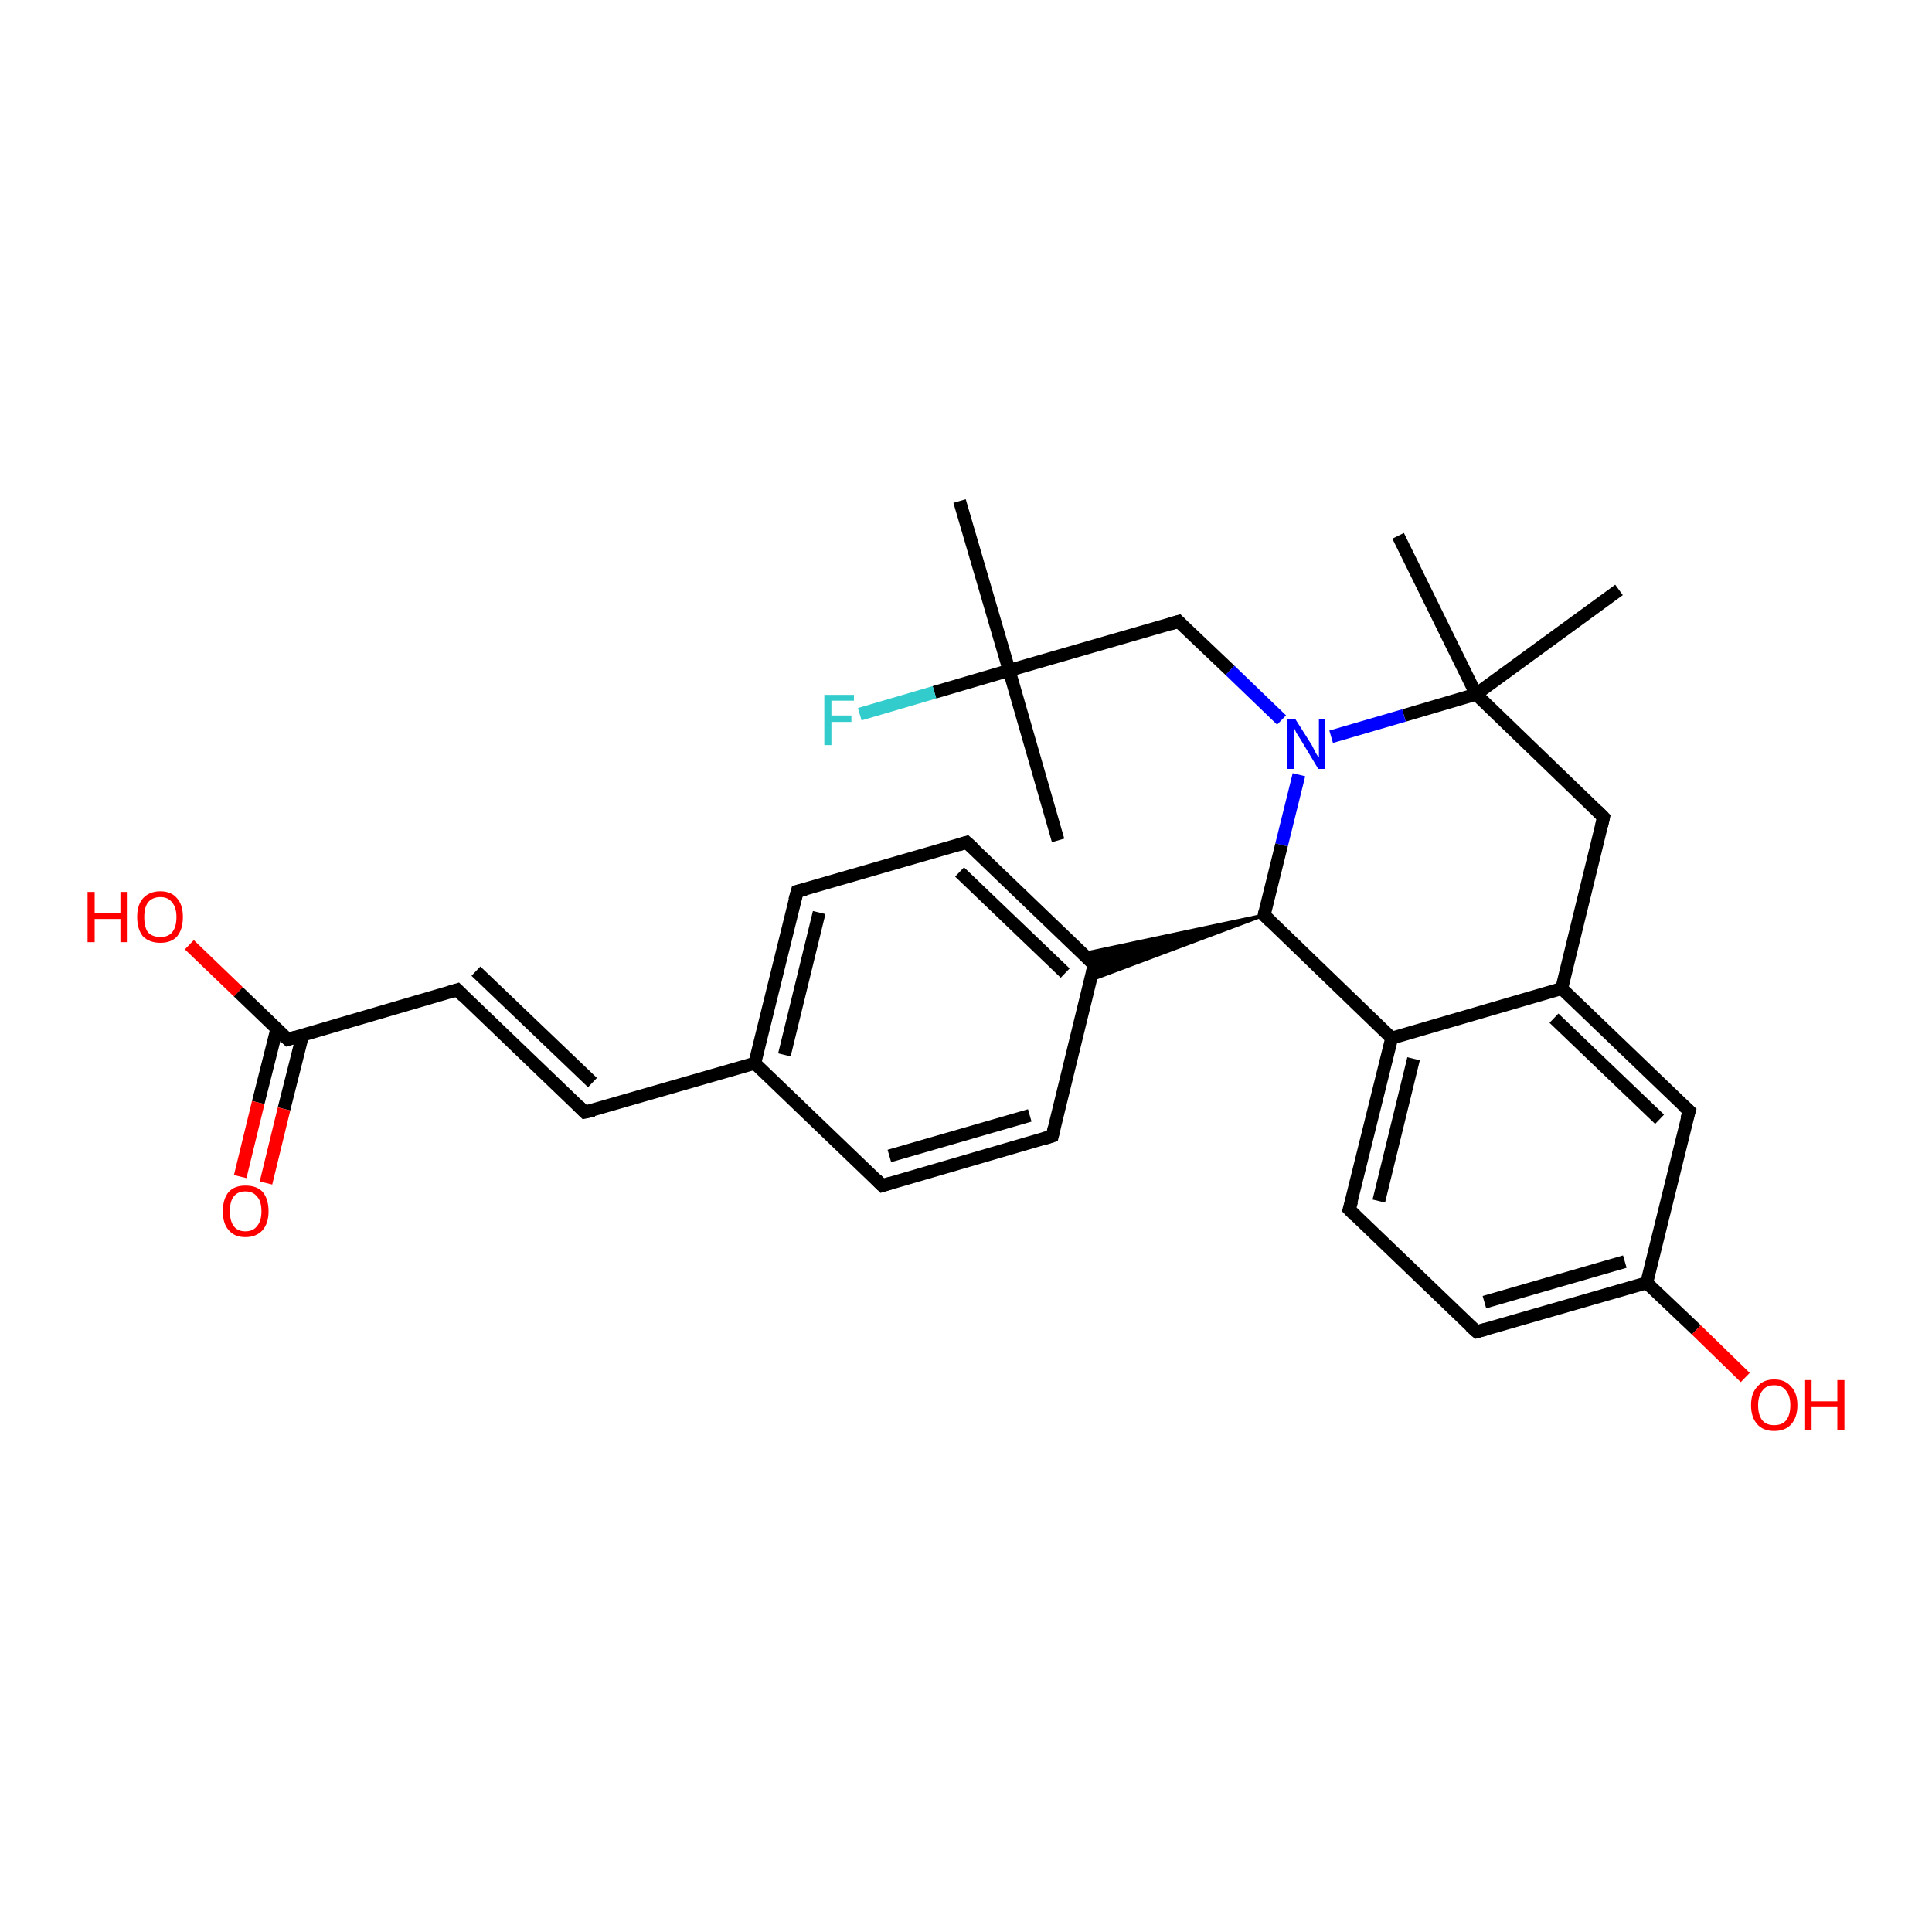 <?xml version='1.0' encoding='iso-8859-1'?>
<svg version='1.1' baseProfile='full'
              xmlns='http://www.w3.org/2000/svg'
                      xmlns:rdkit='http://www.rdkit.org/xml'
                      xmlns:xlink='http://www.w3.org/1999/xlink'
                  xml:space='preserve'
width='300px' height='300px' viewBox='0 0 300 300'>
<!-- END OF HEADER -->
<rect style='opacity:1.0;fill:#FFFFFF;stroke:none' width='300.0' height='300.0' x='0.0' y='0.0'> </rect>
<path class='bond-0 atom-0 atom-1' d='M 164.3,130.5 L 156.7,104.1' style='fill:none;fill-rule:evenodd;stroke:#000000;stroke-width:2.0px;stroke-linecap:butt;stroke-linejoin:miter;stroke-opacity:1' />
<path class='bond-1 atom-1 atom-2' d='M 156.7,104.1 L 149.0,77.8' style='fill:none;fill-rule:evenodd;stroke:#000000;stroke-width:2.0px;stroke-linecap:butt;stroke-linejoin:miter;stroke-opacity:1' />
<path class='bond-2 atom-1 atom-3' d='M 156.7,104.1 L 145.1,107.5' style='fill:none;fill-rule:evenodd;stroke:#000000;stroke-width:2.0px;stroke-linecap:butt;stroke-linejoin:miter;stroke-opacity:1' />
<path class='bond-2 atom-1 atom-3' d='M 145.1,107.5 L 133.5,110.9' style='fill:none;fill-rule:evenodd;stroke:#33CCCC;stroke-width:2.0px;stroke-linecap:butt;stroke-linejoin:miter;stroke-opacity:1' />
<path class='bond-3 atom-1 atom-4' d='M 156.7,104.1 L 183.0,96.5' style='fill:none;fill-rule:evenodd;stroke:#000000;stroke-width:2.0px;stroke-linecap:butt;stroke-linejoin:miter;stroke-opacity:1' />
<path class='bond-4 atom-4 atom-5' d='M 183.0,96.5 L 191.0,104.1' style='fill:none;fill-rule:evenodd;stroke:#000000;stroke-width:2.0px;stroke-linecap:butt;stroke-linejoin:miter;stroke-opacity:1' />
<path class='bond-4 atom-4 atom-5' d='M 191.0,104.1 L 199.0,111.8' style='fill:none;fill-rule:evenodd;stroke:#0000FF;stroke-width:2.0px;stroke-linecap:butt;stroke-linejoin:miter;stroke-opacity:1' />
<path class='bond-5 atom-5 atom-6' d='M 201.7,120.3 L 199.0,131.2' style='fill:none;fill-rule:evenodd;stroke:#0000FF;stroke-width:2.0px;stroke-linecap:butt;stroke-linejoin:miter;stroke-opacity:1' />
<path class='bond-5 atom-5 atom-6' d='M 199.0,131.2 L 196.3,142.1' style='fill:none;fill-rule:evenodd;stroke:#000000;stroke-width:2.0px;stroke-linecap:butt;stroke-linejoin:miter;stroke-opacity:1' />
<path class='bond-6 atom-6 atom-7' d='M 196.3,142.1 L 169.3,152.2 L 169.9,149.8 Z' style='fill:#000000;fill-rule:evenodd;fill-opacity:1;stroke:#000000;stroke-width:0.5px;stroke-linecap:butt;stroke-linejoin:miter;stroke-opacity:1;' />
<path class='bond-6 atom-6 atom-7' d='M 196.3,142.1 L 169.9,149.8 L 168.1,148.1 Z' style='fill:#000000;fill-rule:evenodd;fill-opacity:1;stroke:#000000;stroke-width:0.5px;stroke-linecap:butt;stroke-linejoin:miter;stroke-opacity:1;' />
<path class='bond-7 atom-7 atom-8' d='M 169.9,149.8 L 150.1,130.8' style='fill:none;fill-rule:evenodd;stroke:#000000;stroke-width:2.0px;stroke-linecap:butt;stroke-linejoin:miter;stroke-opacity:1' />
<path class='bond-7 atom-7 atom-8' d='M 165.4,151.1 L 149.0,135.4' style='fill:none;fill-rule:evenodd;stroke:#000000;stroke-width:2.0px;stroke-linecap:butt;stroke-linejoin:miter;stroke-opacity:1' />
<path class='bond-8 atom-8 atom-9' d='M 150.1,130.8 L 123.8,138.4' style='fill:none;fill-rule:evenodd;stroke:#000000;stroke-width:2.0px;stroke-linecap:butt;stroke-linejoin:miter;stroke-opacity:1' />
<path class='bond-9 atom-9 atom-10' d='M 123.8,138.4 L 117.2,165.1' style='fill:none;fill-rule:evenodd;stroke:#000000;stroke-width:2.0px;stroke-linecap:butt;stroke-linejoin:miter;stroke-opacity:1' />
<path class='bond-9 atom-9 atom-10' d='M 127.2,141.7 L 121.8,163.8' style='fill:none;fill-rule:evenodd;stroke:#000000;stroke-width:2.0px;stroke-linecap:butt;stroke-linejoin:miter;stroke-opacity:1' />
<path class='bond-10 atom-10 atom-11' d='M 117.2,165.1 L 90.8,172.7' style='fill:none;fill-rule:evenodd;stroke:#000000;stroke-width:2.0px;stroke-linecap:butt;stroke-linejoin:miter;stroke-opacity:1' />
<path class='bond-11 atom-11 atom-12' d='M 90.8,172.7 L 71.0,153.7' style='fill:none;fill-rule:evenodd;stroke:#000000;stroke-width:2.0px;stroke-linecap:butt;stroke-linejoin:miter;stroke-opacity:1' />
<path class='bond-11 atom-11 atom-12' d='M 92.0,168.1 L 73.9,150.8' style='fill:none;fill-rule:evenodd;stroke:#000000;stroke-width:2.0px;stroke-linecap:butt;stroke-linejoin:miter;stroke-opacity:1' />
<path class='bond-12 atom-12 atom-13' d='M 71.0,153.7 L 44.7,161.4' style='fill:none;fill-rule:evenodd;stroke:#000000;stroke-width:2.0px;stroke-linecap:butt;stroke-linejoin:miter;stroke-opacity:1' />
<path class='bond-13 atom-13 atom-14' d='M 44.7,161.4 L 37.0,154.0' style='fill:none;fill-rule:evenodd;stroke:#000000;stroke-width:2.0px;stroke-linecap:butt;stroke-linejoin:miter;stroke-opacity:1' />
<path class='bond-13 atom-13 atom-14' d='M 37.0,154.0 L 29.4,146.7' style='fill:none;fill-rule:evenodd;stroke:#FF0000;stroke-width:2.0px;stroke-linecap:butt;stroke-linejoin:miter;stroke-opacity:1' />
<path class='bond-14 atom-13 atom-15' d='M 43.0,159.7 L 40.1,171.2' style='fill:none;fill-rule:evenodd;stroke:#000000;stroke-width:2.0px;stroke-linecap:butt;stroke-linejoin:miter;stroke-opacity:1' />
<path class='bond-14 atom-13 atom-15' d='M 40.1,171.2 L 37.3,182.7' style='fill:none;fill-rule:evenodd;stroke:#FF0000;stroke-width:2.0px;stroke-linecap:butt;stroke-linejoin:miter;stroke-opacity:1' />
<path class='bond-14 atom-13 atom-15' d='M 47.0,160.7 L 44.1,172.2' style='fill:none;fill-rule:evenodd;stroke:#000000;stroke-width:2.0px;stroke-linecap:butt;stroke-linejoin:miter;stroke-opacity:1' />
<path class='bond-14 atom-13 atom-15' d='M 44.1,172.2 L 41.3,183.7' style='fill:none;fill-rule:evenodd;stroke:#FF0000;stroke-width:2.0px;stroke-linecap:butt;stroke-linejoin:miter;stroke-opacity:1' />
<path class='bond-15 atom-10 atom-16' d='M 117.2,165.1 L 137.0,184.1' style='fill:none;fill-rule:evenodd;stroke:#000000;stroke-width:2.0px;stroke-linecap:butt;stroke-linejoin:miter;stroke-opacity:1' />
<path class='bond-16 atom-16 atom-17' d='M 137.0,184.1 L 163.4,176.4' style='fill:none;fill-rule:evenodd;stroke:#000000;stroke-width:2.0px;stroke-linecap:butt;stroke-linejoin:miter;stroke-opacity:1' />
<path class='bond-16 atom-16 atom-17' d='M 138.1,179.5 L 159.9,173.2' style='fill:none;fill-rule:evenodd;stroke:#000000;stroke-width:2.0px;stroke-linecap:butt;stroke-linejoin:miter;stroke-opacity:1' />
<path class='bond-17 atom-6 atom-18' d='M 196.3,142.1 L 216.1,161.2' style='fill:none;fill-rule:evenodd;stroke:#000000;stroke-width:2.0px;stroke-linecap:butt;stroke-linejoin:miter;stroke-opacity:1' />
<path class='bond-18 atom-18 atom-19' d='M 216.1,161.2 L 209.5,187.8' style='fill:none;fill-rule:evenodd;stroke:#000000;stroke-width:2.0px;stroke-linecap:butt;stroke-linejoin:miter;stroke-opacity:1' />
<path class='bond-18 atom-18 atom-19' d='M 219.5,164.4 L 214.1,186.5' style='fill:none;fill-rule:evenodd;stroke:#000000;stroke-width:2.0px;stroke-linecap:butt;stroke-linejoin:miter;stroke-opacity:1' />
<path class='bond-19 atom-19 atom-20' d='M 209.5,187.8 L 229.3,206.8' style='fill:none;fill-rule:evenodd;stroke:#000000;stroke-width:2.0px;stroke-linecap:butt;stroke-linejoin:miter;stroke-opacity:1' />
<path class='bond-20 atom-20 atom-21' d='M 229.3,206.8 L 255.7,199.2' style='fill:none;fill-rule:evenodd;stroke:#000000;stroke-width:2.0px;stroke-linecap:butt;stroke-linejoin:miter;stroke-opacity:1' />
<path class='bond-20 atom-20 atom-21' d='M 230.5,202.2 L 252.3,195.9' style='fill:none;fill-rule:evenodd;stroke:#000000;stroke-width:2.0px;stroke-linecap:butt;stroke-linejoin:miter;stroke-opacity:1' />
<path class='bond-21 atom-21 atom-22' d='M 255.7,199.2 L 263.4,206.5' style='fill:none;fill-rule:evenodd;stroke:#000000;stroke-width:2.0px;stroke-linecap:butt;stroke-linejoin:miter;stroke-opacity:1' />
<path class='bond-21 atom-21 atom-22' d='M 263.4,206.5 L 271.0,213.9' style='fill:none;fill-rule:evenodd;stroke:#FF0000;stroke-width:2.0px;stroke-linecap:butt;stroke-linejoin:miter;stroke-opacity:1' />
<path class='bond-22 atom-21 atom-23' d='M 255.7,199.2 L 262.3,172.5' style='fill:none;fill-rule:evenodd;stroke:#000000;stroke-width:2.0px;stroke-linecap:butt;stroke-linejoin:miter;stroke-opacity:1' />
<path class='bond-23 atom-23 atom-24' d='M 262.3,172.5 L 242.5,153.5' style='fill:none;fill-rule:evenodd;stroke:#000000;stroke-width:2.0px;stroke-linecap:butt;stroke-linejoin:miter;stroke-opacity:1' />
<path class='bond-23 atom-23 atom-24' d='M 257.7,173.8 L 241.3,158.1' style='fill:none;fill-rule:evenodd;stroke:#000000;stroke-width:2.0px;stroke-linecap:butt;stroke-linejoin:miter;stroke-opacity:1' />
<path class='bond-24 atom-24 atom-25' d='M 242.5,153.5 L 249.0,126.9' style='fill:none;fill-rule:evenodd;stroke:#000000;stroke-width:2.0px;stroke-linecap:butt;stroke-linejoin:miter;stroke-opacity:1' />
<path class='bond-25 atom-25 atom-26' d='M 249.0,126.9 L 229.2,107.8' style='fill:none;fill-rule:evenodd;stroke:#000000;stroke-width:2.0px;stroke-linecap:butt;stroke-linejoin:miter;stroke-opacity:1' />
<path class='bond-26 atom-26 atom-27' d='M 229.2,107.8 L 251.4,91.6' style='fill:none;fill-rule:evenodd;stroke:#000000;stroke-width:2.0px;stroke-linecap:butt;stroke-linejoin:miter;stroke-opacity:1' />
<path class='bond-27 atom-26 atom-28' d='M 229.2,107.8 L 217.1,83.2' style='fill:none;fill-rule:evenodd;stroke:#000000;stroke-width:2.0px;stroke-linecap:butt;stroke-linejoin:miter;stroke-opacity:1' />
<path class='bond-28 atom-26 atom-5' d='M 229.2,107.8 L 218.0,111.1' style='fill:none;fill-rule:evenodd;stroke:#000000;stroke-width:2.0px;stroke-linecap:butt;stroke-linejoin:miter;stroke-opacity:1' />
<path class='bond-28 atom-26 atom-5' d='M 218.0,111.1 L 206.7,114.4' style='fill:none;fill-rule:evenodd;stroke:#0000FF;stroke-width:2.0px;stroke-linecap:butt;stroke-linejoin:miter;stroke-opacity:1' />
<path class='bond-29 atom-17 atom-7' d='M 163.4,176.4 L 169.9,149.8' style='fill:none;fill-rule:evenodd;stroke:#000000;stroke-width:2.0px;stroke-linecap:butt;stroke-linejoin:miter;stroke-opacity:1' />
<path class='bond-30 atom-24 atom-18' d='M 242.5,153.5 L 216.1,161.2' style='fill:none;fill-rule:evenodd;stroke:#000000;stroke-width:2.0px;stroke-linecap:butt;stroke-linejoin:miter;stroke-opacity:1' />
<path d='M 181.7,96.9 L 183.0,96.5 L 183.4,96.9' style='fill:none;stroke:#000000;stroke-width:2.0px;stroke-linecap:butt;stroke-linejoin:miter;stroke-opacity:1;' />
<path d='M 196.4,141.6 L 196.3,142.1 L 197.3,143.1' style='fill:none;stroke:#000000;stroke-width:2.0px;stroke-linecap:butt;stroke-linejoin:miter;stroke-opacity:1;' />
<path d='M 168.9,148.8 L 169.9,149.8 L 169.6,151.1' style='fill:none;stroke:#000000;stroke-width:2.0px;stroke-linecap:butt;stroke-linejoin:miter;stroke-opacity:1;' />
<path d='M 151.1,131.7 L 150.1,130.8 L 148.8,131.2' style='fill:none;stroke:#000000;stroke-width:2.0px;stroke-linecap:butt;stroke-linejoin:miter;stroke-opacity:1;' />
<path d='M 125.1,138.1 L 123.8,138.4 L 123.4,139.8' style='fill:none;stroke:#000000;stroke-width:2.0px;stroke-linecap:butt;stroke-linejoin:miter;stroke-opacity:1;' />
<path d='M 92.2,172.4 L 90.8,172.7 L 89.9,171.8' style='fill:none;stroke:#000000;stroke-width:2.0px;stroke-linecap:butt;stroke-linejoin:miter;stroke-opacity:1;' />
<path d='M 72.0,154.7 L 71.0,153.7 L 69.7,154.1' style='fill:none;stroke:#000000;stroke-width:2.0px;stroke-linecap:butt;stroke-linejoin:miter;stroke-opacity:1;' />
<path d='M 46.0,161.0 L 44.7,161.4 L 44.3,161.0' style='fill:none;stroke:#000000;stroke-width:2.0px;stroke-linecap:butt;stroke-linejoin:miter;stroke-opacity:1;' />
<path d='M 136.0,183.1 L 137.0,184.1 L 138.3,183.7' style='fill:none;stroke:#000000;stroke-width:2.0px;stroke-linecap:butt;stroke-linejoin:miter;stroke-opacity:1;' />
<path d='M 162.1,176.8 L 163.4,176.4 L 163.7,175.1' style='fill:none;stroke:#000000;stroke-width:2.0px;stroke-linecap:butt;stroke-linejoin:miter;stroke-opacity:1;' />
<path d='M 209.9,186.5 L 209.5,187.8 L 210.5,188.8' style='fill:none;stroke:#000000;stroke-width:2.0px;stroke-linecap:butt;stroke-linejoin:miter;stroke-opacity:1;' />
<path d='M 228.3,205.9 L 229.3,206.8 L 230.7,206.4' style='fill:none;stroke:#000000;stroke-width:2.0px;stroke-linecap:butt;stroke-linejoin:miter;stroke-opacity:1;' />
<path d='M 261.9,173.8 L 262.3,172.5 L 261.3,171.6' style='fill:none;stroke:#000000;stroke-width:2.0px;stroke-linecap:butt;stroke-linejoin:miter;stroke-opacity:1;' />
<path d='M 248.7,128.2 L 249.0,126.9 L 248.0,125.9' style='fill:none;stroke:#000000;stroke-width:2.0px;stroke-linecap:butt;stroke-linejoin:miter;stroke-opacity:1;' />
<path class='atom-3' d='M 128.0 107.9
L 132.6 107.9
L 132.6 108.8
L 129.1 108.8
L 129.1 111.1
L 132.2 111.1
L 132.2 112.1
L 129.1 112.1
L 129.1 115.7
L 128.0 115.7
L 128.0 107.9
' fill='#33CCCC'/>
<path class='atom-5' d='M 201.1 111.6
L 203.7 115.7
Q 203.9 116.1, 204.3 116.9
Q 204.7 117.6, 204.8 117.6
L 204.8 111.6
L 205.8 111.6
L 205.8 119.4
L 204.7 119.4
L 202.0 114.9
Q 201.7 114.4, 201.3 113.8
Q 201.0 113.1, 200.9 113.0
L 200.9 119.4
L 199.9 119.4
L 199.9 111.6
L 201.1 111.6
' fill='#0000FF'/>
<path class='atom-14' d='M 13.6 138.5
L 14.7 138.5
L 14.7 141.8
L 18.7 141.8
L 18.7 138.5
L 19.7 138.5
L 19.7 146.3
L 18.7 146.3
L 18.7 142.7
L 14.7 142.7
L 14.7 146.3
L 13.6 146.3
L 13.6 138.5
' fill='#FF0000'/>
<path class='atom-14' d='M 21.3 142.4
Q 21.3 140.5, 22.2 139.5
Q 23.2 138.4, 24.9 138.4
Q 26.6 138.4, 27.5 139.5
Q 28.4 140.5, 28.4 142.4
Q 28.4 144.3, 27.5 145.4
Q 26.6 146.4, 24.9 146.4
Q 23.2 146.4, 22.2 145.4
Q 21.3 144.3, 21.3 142.4
M 24.9 145.5
Q 26.1 145.5, 26.7 144.8
Q 27.4 144.0, 27.4 142.4
Q 27.4 140.9, 26.7 140.1
Q 26.1 139.3, 24.9 139.3
Q 23.7 139.3, 23.0 140.1
Q 22.4 140.9, 22.4 142.4
Q 22.4 144.0, 23.0 144.8
Q 23.7 145.5, 24.9 145.5
' fill='#FF0000'/>
<path class='atom-15' d='M 34.6 188.1
Q 34.6 186.2, 35.5 185.1
Q 36.4 184.1, 38.1 184.1
Q 39.9 184.1, 40.8 185.1
Q 41.7 186.2, 41.7 188.1
Q 41.7 189.9, 40.8 191.0
Q 39.8 192.1, 38.1 192.1
Q 36.4 192.1, 35.5 191.0
Q 34.6 190.0, 34.6 188.1
M 38.1 191.2
Q 39.3 191.2, 39.9 190.4
Q 40.6 189.6, 40.6 188.1
Q 40.6 186.5, 39.9 185.8
Q 39.3 185.0, 38.1 185.0
Q 36.9 185.0, 36.3 185.8
Q 35.7 186.5, 35.7 188.1
Q 35.7 189.6, 36.3 190.4
Q 36.9 191.2, 38.1 191.2
' fill='#FF0000'/>
<path class='atom-22' d='M 271.9 218.2
Q 271.9 216.3, 272.9 215.3
Q 273.8 214.2, 275.5 214.2
Q 277.2 214.2, 278.1 215.3
Q 279.1 216.3, 279.1 218.2
Q 279.1 220.1, 278.1 221.2
Q 277.2 222.2, 275.5 222.2
Q 273.8 222.2, 272.9 221.2
Q 271.9 220.1, 271.9 218.2
M 275.5 221.3
Q 276.7 221.3, 277.3 220.6
Q 278.0 219.8, 278.0 218.2
Q 278.0 216.7, 277.3 215.9
Q 276.7 215.1, 275.5 215.1
Q 274.3 215.1, 273.7 215.9
Q 273.0 216.7, 273.0 218.2
Q 273.0 219.8, 273.7 220.6
Q 274.3 221.3, 275.5 221.3
' fill='#FF0000'/>
<path class='atom-22' d='M 280.3 214.3
L 281.3 214.3
L 281.3 217.6
L 285.3 217.6
L 285.3 214.3
L 286.4 214.3
L 286.4 222.1
L 285.3 222.1
L 285.3 218.5
L 281.3 218.5
L 281.3 222.1
L 280.3 222.1
L 280.3 214.3
' fill='#FF0000'/>
</svg>
